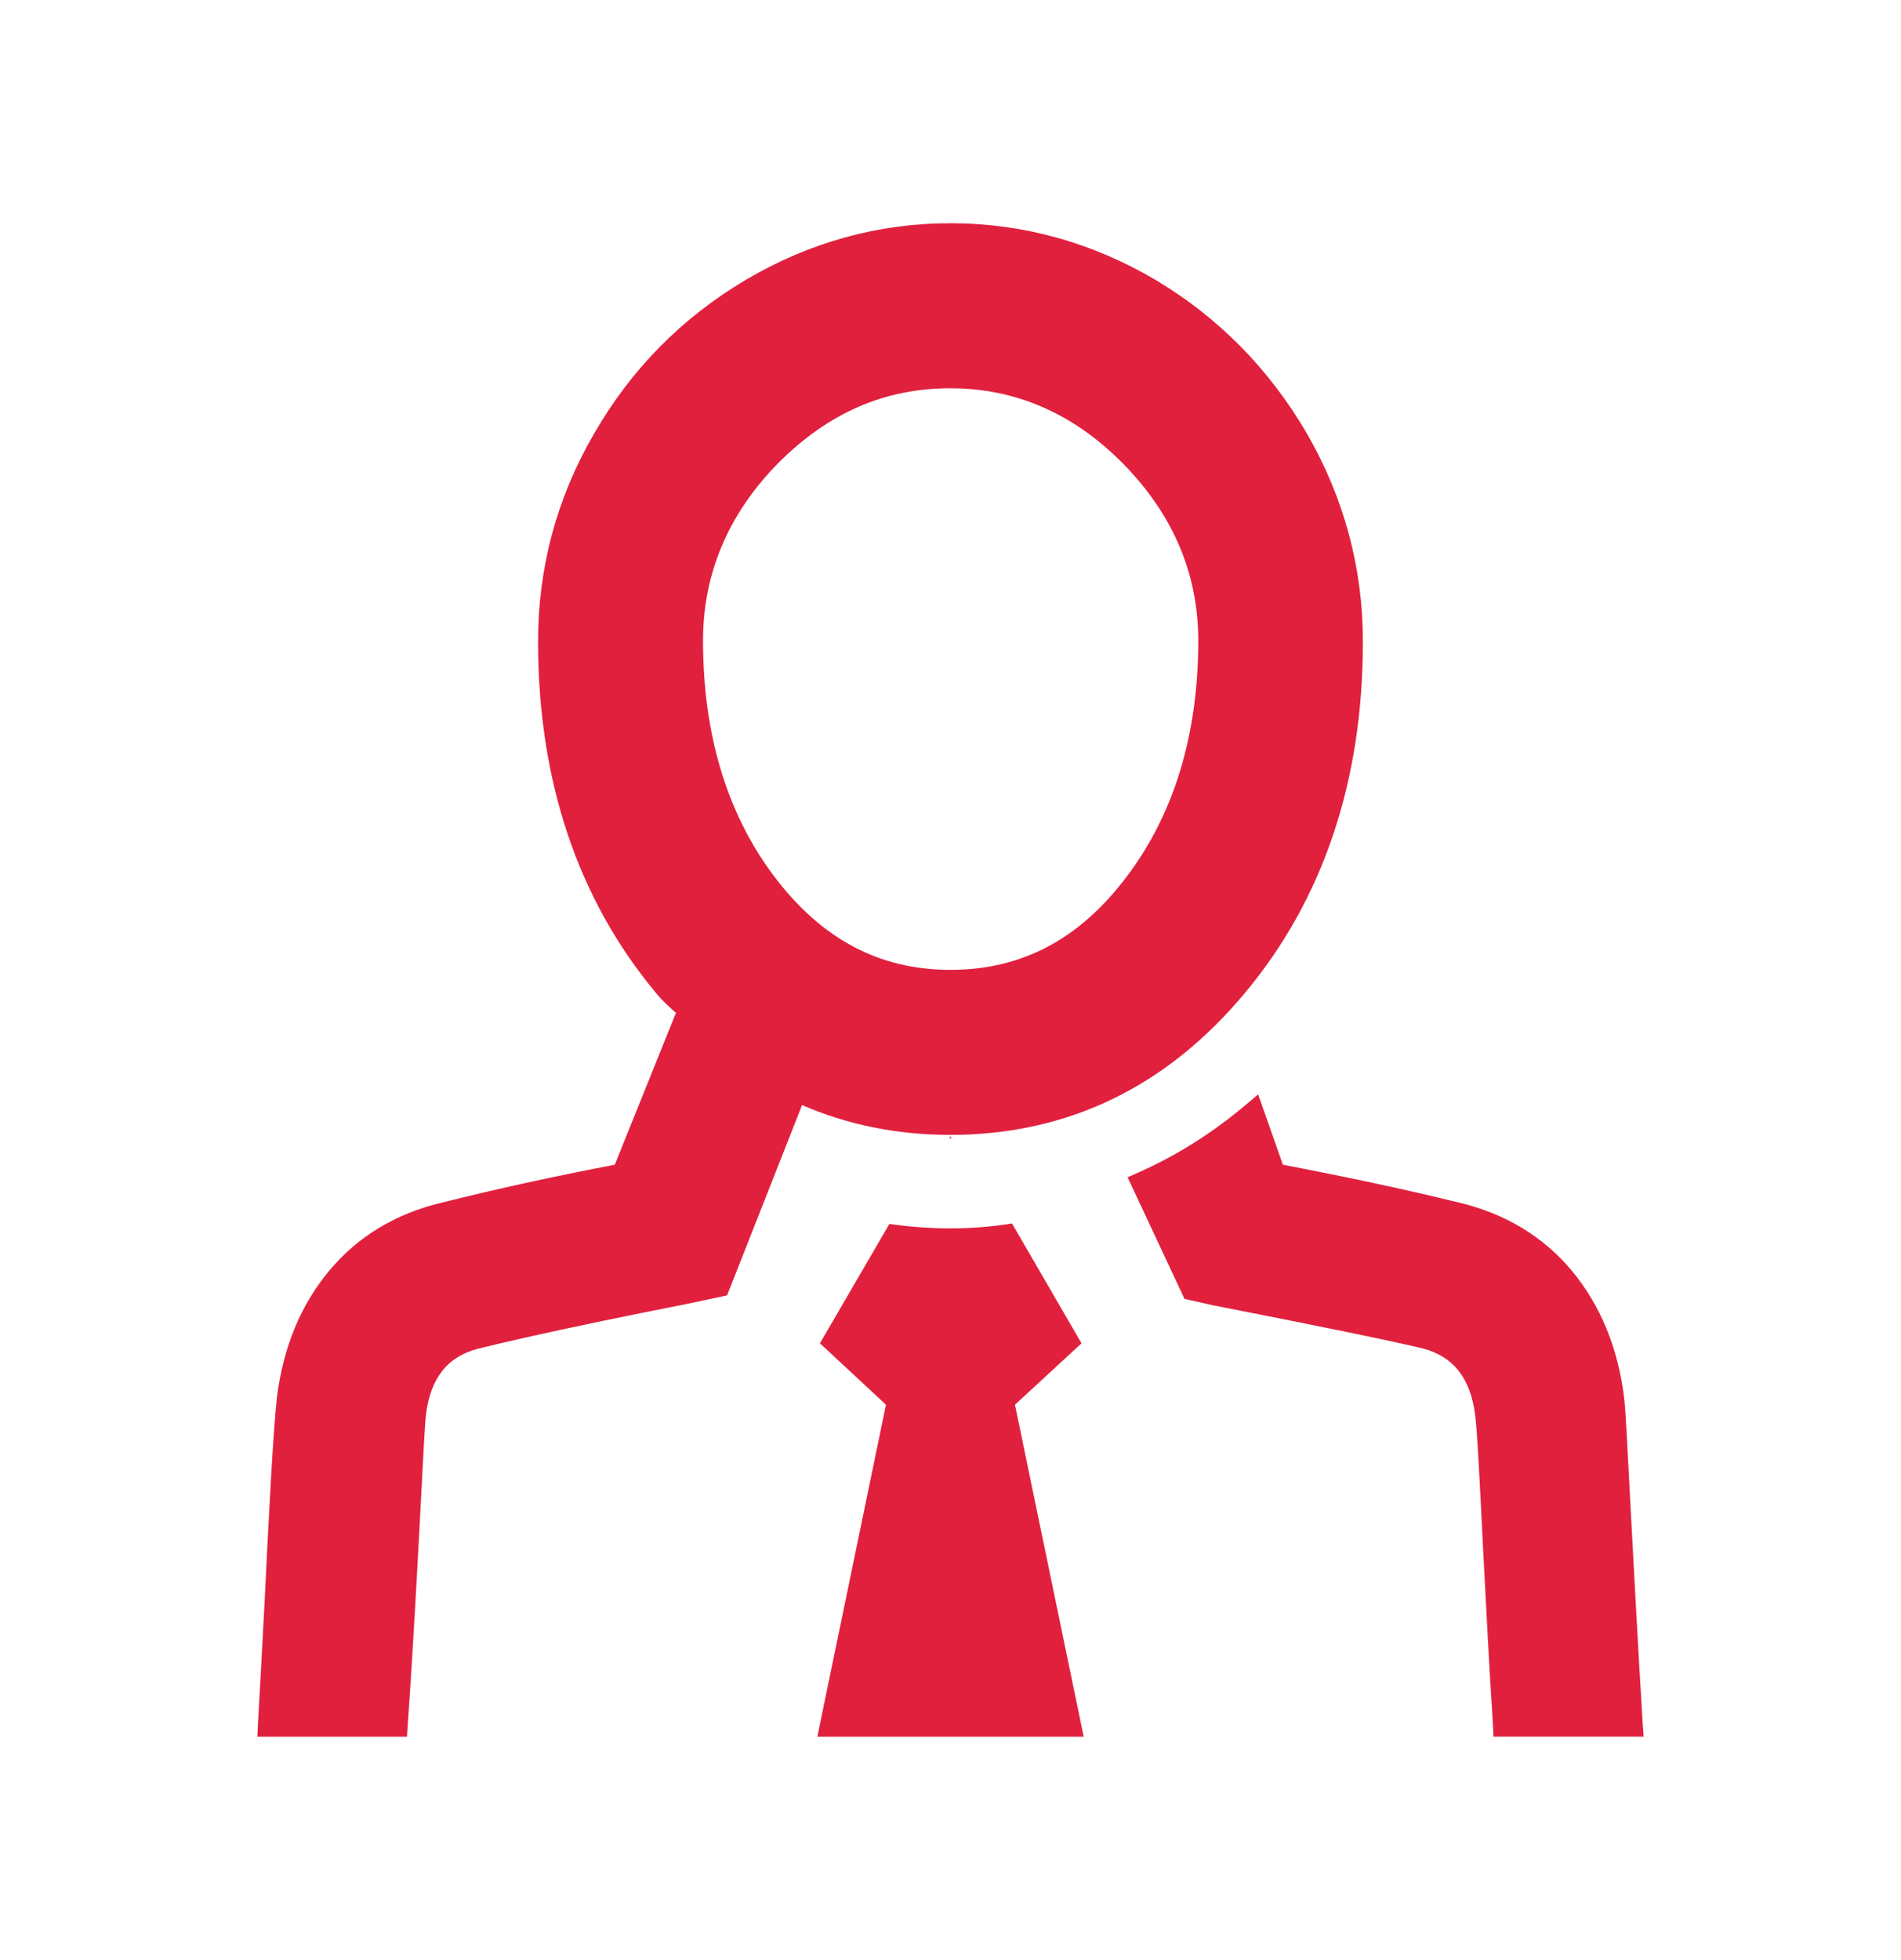 <svg xmlns="http://www.w3.org/2000/svg" xmlns:xlink="http://www.w3.org/1999/xlink" version="1.1" id="Layer_1" x="0px" y="0px" width="65" height="67" viewBox="0 0 51 71" enable-background="new 0 0 51 71" xml:space="preserve" src="/underwood/download/files/career.svg" alt="career.svg" data-kff-view="SvgRebuildView" data-kff-rendered="true">
<g>
	<polygon fill="#E1203E" points="25.456,41.229 25.539,41.236 25.496,41.162  "></polygon>
	<path fill="#E1203E" d="M20.676,62.912h9.65l-2.49-12.025l2.411-2.225l-2.519-4.342c-1.57,0.26-3.111,0.209-4.443,0.018   l-2.516,4.324l2.393,2.225l-2.376,11.488L20.676,62.912z"></path>
	<path fill="#E1203E" d="M49.907,50.619c-0.224-1.795-0.857-3.332-1.89-4.582c-1.037-1.244-2.423-2.076-4.092-2.473   c-1.262-0.311-3.387-0.799-6.381-1.371l-0.896-2.547l-0.498,0.418c-1.201,1.006-2.496,1.818-3.857,2.416l-0.376,0.168l2.062,4.406   l1.04,0.232c4.037,0.789,6.526,1.305,7.601,1.564c1.105,0.291,1.726,1.084,1.892,2.42c0.075,0.572,0.17,2.52,0.294,4.982   c0.1,1.896,0.209,4.098,0.35,6.234l0.017,0.424h5.442l-0.034-0.471c-0.166-2.727-0.315-5.484-0.43-7.658   C50.037,52.664,49.969,51.131,49.907,50.619"></path>
	<path fill="#E1203E" d="M5.833,62.496c0.214-3.064,0.372-6.102,0.485-8.26c0.078-1.514,0.14-2.705,0.175-2.971   c0.158-1.338,0.777-2.117,1.882-2.406c0.625-0.158,3.01-0.727,7.552-1.619l1.477-0.313l2.718-6.895   c1.65,0.717,3.459,1.08,5.373,1.08c4.246,0,7.837-1.734,10.684-5.155c2.827-3.389,4.264-7.666,4.264-12.72   c0-2.665-0.686-5.207-2.031-7.536c-1.367-2.341-3.209-4.207-5.482-5.561c-2.305-1.359-4.805-2.053-7.434-2.053   c-2.621,0-5.116,0.694-7.417,2.053c-2.307,1.367-4.151,3.237-5.488,5.561c-1.354,2.32-2.035,4.858-2.035,7.536   c0,5.037,1.433,9.322,4.265,12.725c0.191,0.236,0.401,0.429,0.61,0.623c0.043,0.037,0.079,0.072,0.122,0.104l-2.218,5.504   c-2.202,0.42-4.247,0.869-6.244,1.367c-1.69,0.398-3.071,1.232-4.106,2.477c-1.026,1.229-1.664,2.766-1.892,4.588   c-0.14,1.273-0.292,4.244-0.445,7.391c-0.079,1.475-0.158,2.996-0.241,4.426l-0.021,0.471h5.42L5.833,62.496z M19.222,16.812   c1.828-1.848,3.88-2.747,6.274-2.747c2.375,0,4.481,0.921,6.272,2.747c1.801,1.835,2.71,3.984,2.71,6.396   c0,3.394-0.874,6.282-2.604,8.562c-1.712,2.264-3.8,3.364-6.377,3.364c-2.564,0-4.648-1.101-6.369-3.364   c-1.726-2.28-2.595-5.163-2.595-8.562C16.532,20.792,17.44,18.638,19.222,16.812"></path>
</g>
</svg>